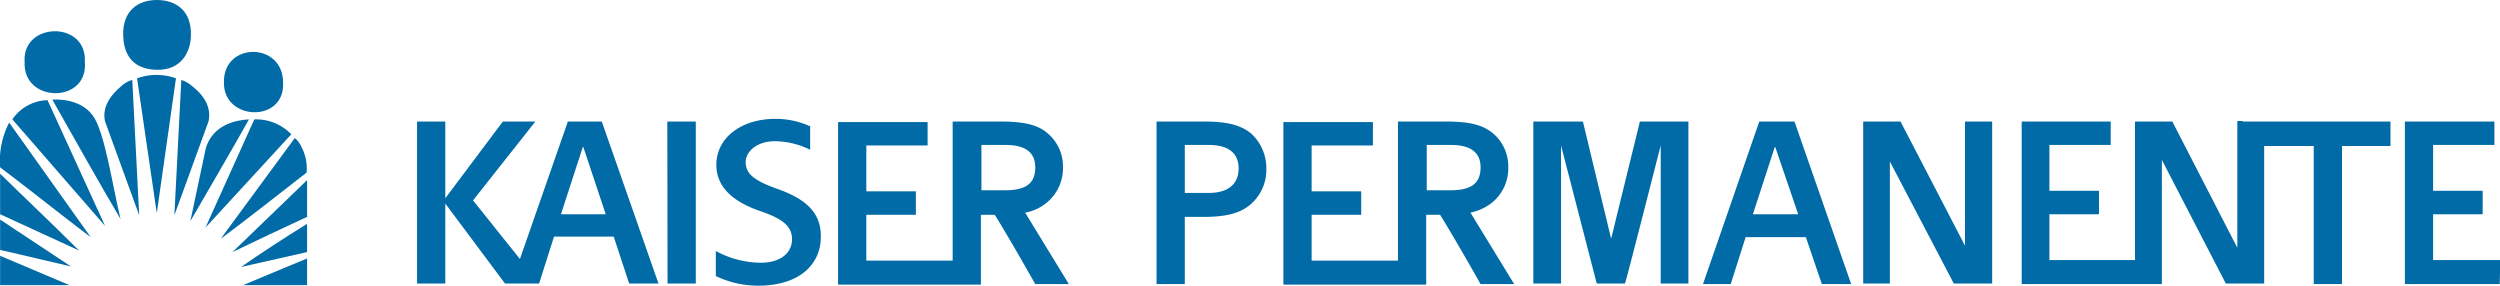 <svg xmlns="http://www.w3.org/2000/svg" viewBox="0 0 469.11 53.6"><title>Kaiser Permanente logo - Brandlogos.net</title><path d="M313.66,501.5a6.11,6.11,0,0,0-2.2-1.3l-1.3,25.4,6.4-17.6c.6-2.7-.9-4.9-2.9-6.5" transform="translate(-277.44 -485.2)" style="fill:#006ba6"/><path d="M303.16,499.9l3.7,25.3,3.6-25.3a10.76,10.76,0,0,0-7.3,0" transform="translate(-277.44 -485.2)" style="fill:#006ba6"/><path d="M300.06,501.5c-2,1.7-3.5,3.9-2.9,6.5l6.4,17.6-1.3-25.4a5,5,0,0,0-2.2,1.3" transform="translate(-277.44 -485.2)" style="fill:#006ba6"/><path d="M287.26,503.9c4.2,7.4,8.6,15.3,12.8,22.4-1.5-6.2-3-16.5-5.2-19.4-2.5-3.5-7.6-3-7.6-3" transform="translate(-277.44 -485.2)" style="fill:#006ba6"/><path d="M279.76,507.6l17.4,20L286.36,504a8.22,8.22,0,0,0-6.6,3.6" transform="translate(-277.44 -485.2)" style="fill:#006ba6"/><path d="M316.06,513l-2.9,13.7c3.7-6.4,7.4-12.7,11-19.1-3.4.2-6.9,1.5-8.1,5.4" transform="translate(-277.44 -485.2)" style="fill:#006ba6"/><path d="M325.16,507.6,316,527.9l16.1-17.5a9.2,9.2,0,0,0-6.9-2.8" transform="translate(-277.44 -485.2)" style="fill:#006ba6"/><path d="M277.46,516.6c5.7,4.3,11.3,8.8,17,13.1l-15.3-21.5a15.69,15.69,0,0,0-1.7,8.4" transform="translate(-277.44 -485.2)" style="fill:#006ba6"/><path d="M334.06,512.9a4.63,4.63,0,0,0-1.3-1.8L318.86,530c5.5-4.1,10.8-8.3,16.1-12.4a8.29,8.29,0,0,0-.9-4.7" transform="translate(-277.44 -485.2)" style="fill:#006ba6"/><path d="M277.46,525.4l14.8,6.8c-4.9-4.9-9.9-9.6-14.8-14.4v7.6" transform="translate(-277.44 -485.2)" style="fill:#006ba6"/><path d="M335.06,525.9V519l-14,13.5c4.8-2.3,9.2-4.4,14-6.6" transform="translate(-277.44 -485.2)" style="fill:#006ba6"/><path d="M277.46,532.1c4.5,1,9.3,2.2,13.3,3.1l-13.3-8.8v5.7" transform="translate(-277.44 -485.2)" style="fill:#006ba6"/><path d="M335.06,532.5v-5.3c-4.2,2.6-8.5,5.4-12.4,8.1l12.4-2.8" transform="translate(-277.44 -485.2)" style="fill:#006ba6"/><path d="M277.46,538.7h13l-13-5.5v5.5" transform="translate(-277.44 -485.2)" style="fill:#006ba6"/><path d="M335.06,538.7v-5c-4.3,1.8-8,3.3-12,5h12" transform="translate(-277.44 -485.2)" style="fill:#006ba6"/><path d="M330.56,500.8c.1-7.8-11.3-7.8-11.1-.1-.1,7.2,11.4,7.6,11.1.1" transform="translate(-277.44 -485.2)" style="fill:#006ba6"/><path d="M330.56,500.8h0" transform="translate(-277.44 -485.2)" style="fill:#006ba6"/><path d="M293.36,496.8c.4-7.8-11.8-7.5-11.3,0-.4,7.8,12,7.9,11.3,0" transform="translate(-277.44 -485.2)" style="fill:#006ba6"/><path d="M306.86,498.3c4.5.1,6.3-3.2,6.4-6.3.2-4.8-2.8-6.8-6.4-6.8s-6.5,2.1-6.3,6.8c.1,2.7,1.2,6.2,6.3,6.3" transform="translate(-277.44 -485.2)" style="fill:#006ba6"/><path d="M402.66,508H408v30.4h-5.3Z" transform="translate(-277.44 -485.2)" style="fill:#006ba6"/><path d="M384,508l-9,25.8-8.8-11,11.7-14.8h-6.1L361,522.4V508h-5.3v30.4H361v-15l11.2,15h6.4l2.8-8.8h11.2l2.9,8.8H401L390.36,508H384Zm-1.3,17.4,4.1-12.6h.1l4.2,12.6Z" transform="translate(-277.44 -485.2)" style="fill:#006ba6"/><path d="M579.76,530l-5.3-22h-9.3v30.4h5.2V512.5l6.7,25.9h5.3c.1,0,6.7-25.9,6.7-25.9v25.9h5.2V508h-9.1l-5.4,22" transform="translate(-277.44 -485.2)" style="fill:#006ba6"/><path d="M607.56,508,597,538.5h5.2l2.8-8.8h11.3l3,8.8h5.5L614.16,508Zm-1.2,17.4,4.1-12.6h.1l4.3,12.6Z" transform="translate(-277.44 -485.2)" style="fill:#006ba6"/><path d="M646.26,531.5,634.06,508h-7v30.4h5V515.5l12,22.9h7.2V508h-5.1v23.5" transform="translate(-277.44 -485.2)" style="fill:#006ba6"/><path d="M746.56,534H734v-8.6h9.3V521H734v-8.6h11.5V508h-16.8v30.5h17.8l.1-4.5" transform="translate(-277.44 -485.2)" style="fill:#006ba6"/><path d="M698.26,507.9h-1v23.8L685.06,508h-7v26H662v-8.6h9.3V521H662v-8.6h11.5V508h-16.7v30.5h26.3V515.2l12,23.2h7.2V512.6h9.3v25.9h5.3V512.6H726V508h-27.7" transform="translate(-277.44 -485.2)" style="fill:#006ba6"/><path d="M557.56,523.1a8.33,8.33,0,0,0,2.9-6.5,8.11,8.11,0,0,0-2.9-6.4c-1.9-1.6-4.5-2.2-8.9-2.2h-8.9v12.9h0v13.2h-16.2v-8.6h9.3v-4.4h-9.3v-8.6h11.5v-4.4h-16.8v30.5h26.8V525.5h2.6c2.4,3.8,7.6,13,7.6,13h6.3l-8.2-13.4a9.69,9.69,0,0,0,4.2-2Zm-12.4-2.1v-8.6h4.5c4,0,5.6,1.6,5.6,4.2,0,2.9-1.6,4.3-5.6,4.3h-4.5Z" transform="translate(-277.44 -485.2)" style="fill:#006ba6"/><path d="M474,523.1a8.33,8.33,0,0,0,2.9-6.5,8.11,8.11,0,0,0-2.9-6.4c-1.8-1.6-4.5-2.2-8.9-2.2h-8.9v12.9h0v13.2H440v-8.6h9.3v-4.4H440v-8.6h11.5v-4.4h-16.8v30.5h26.8V525.5h2.6c2.4,3.8,7.6,13,7.6,13H478l-8.2-13.4a8.68,8.68,0,0,0,4.2-2Zm-12.4-2.1v-8.6h4.5c4,0,5.6,1.6,5.6,4.2,0,2.9-1.6,4.3-5.6,4.3h-4.5Z" transform="translate(-277.44 -485.2)" style="fill:#006ba6"/><path d="M512.26,510.3c-1.9-1.6-4.5-2.3-8.9-2.3h-8.9v30.5h5.3V525.9h3.6c4.4,0,7-.8,8.8-2.4a8.54,8.54,0,0,0,2.9-6.6,8.82,8.82,0,0,0-2.8-6.6Zm-8,11.1h-4.5v-9h4.5c4,0,5.6,1.8,5.6,4.4,0,2.8-1.8,4.6-5.6,4.6Z" transform="translate(-277.44 -485.2)" style="fill:#006ba6"/><path d="M423.46,520.7c-4.2-1.5-6.1-2.7-6.1-5.1,0-1.8,1.9-3.9,5.5-3.9a15.15,15.15,0,0,1,6.6,1.6v-4.4a15.7,15.7,0,0,0-6.5-1.4c-6.6,0-11.1,3.7-11.1,8.6,0,4.4,3.4,7.1,8.5,8.8,4,1.4,5.7,2.8,5.7,5.2,0,2.6-2.2,4.4-5.9,4.4a18,18,0,0,1-8.4-2.2V537a18.19,18.19,0,0,0,8,1.8c7.9,0,11.7-4.2,11.7-9.1.1-4.5-2.7-7.1-8-9" transform="translate(-277.44 -485.2)" style="fill:#006ba6"/></svg>